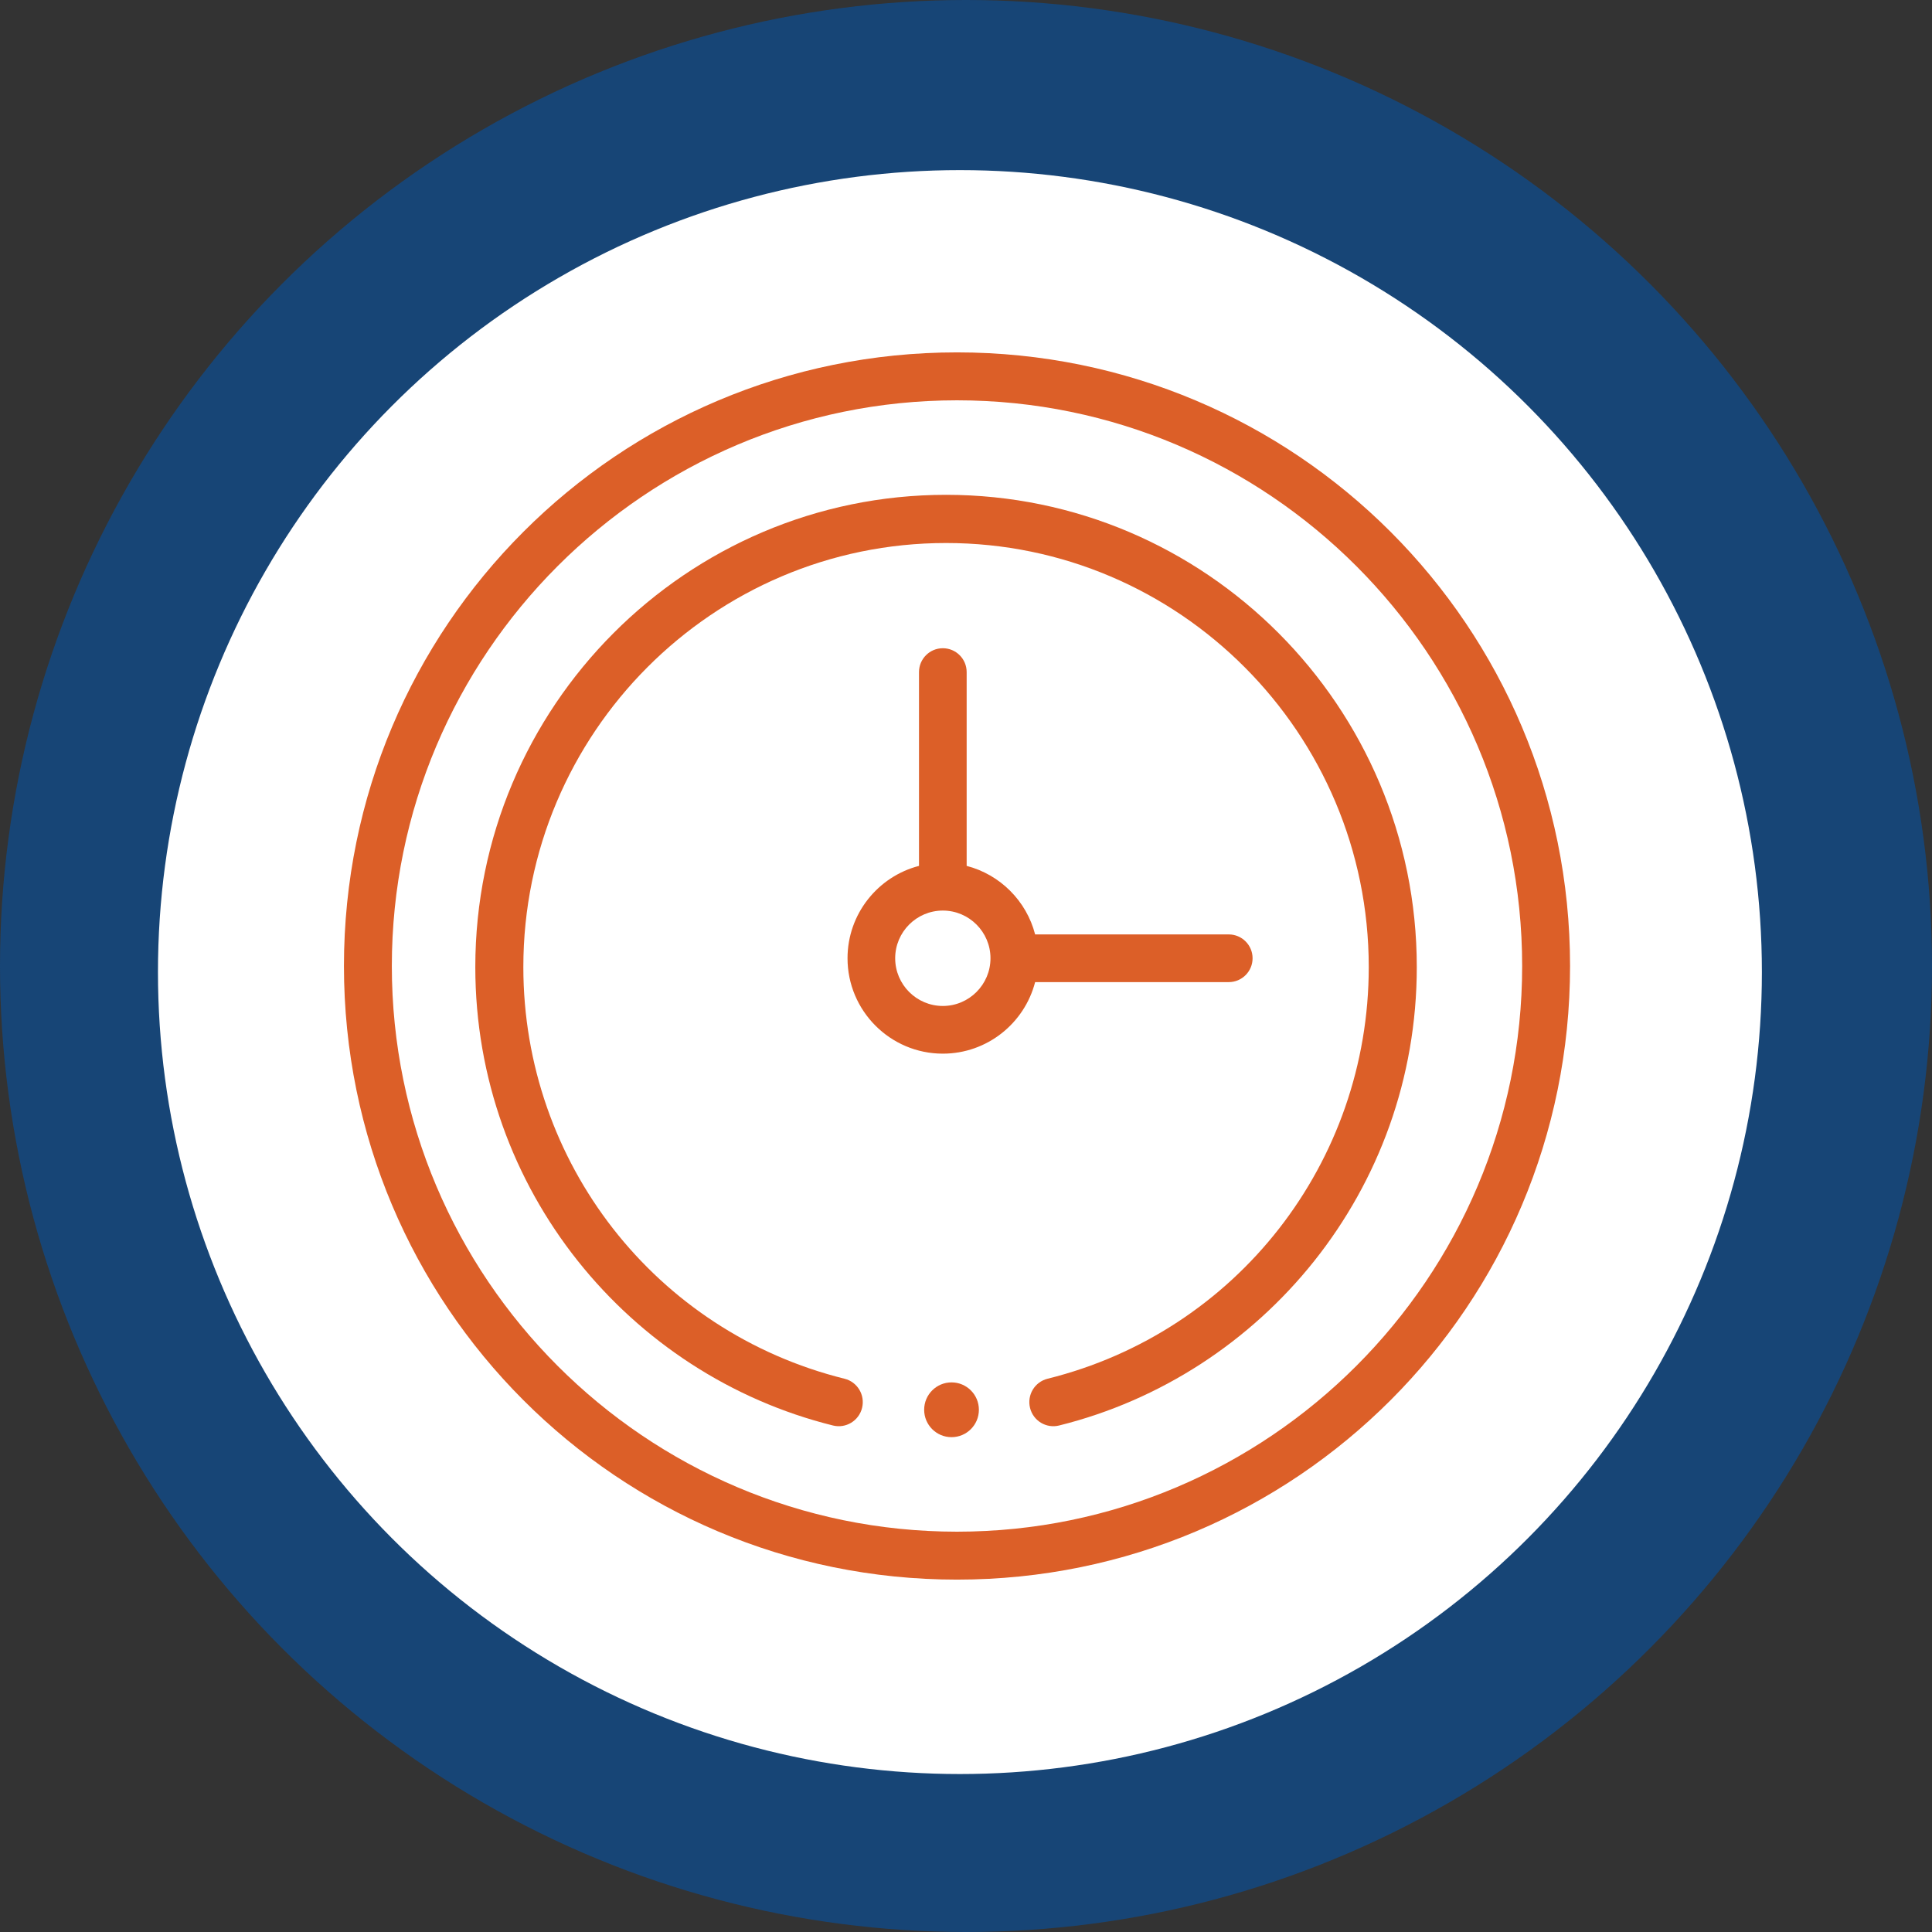 <?xml version="1.0" encoding="UTF-8"?>
<svg width="159px" height="159px" viewBox="0 0 159 159" version="1.1" xmlns="http://www.w3.org/2000/svg" xmlns:xlink="http://www.w3.org/1999/xlink">
    <rect x="0" y="0" width="159" height="159" fill="#333333" stroke="none"/>
    <title>Group 7</title>
    <g id="Page-1" stroke="none" stroke-width="1" fill="none" fill-rule="evenodd">
        <g id="2021-03-WEB-Fuse-HmPg" transform="translate(-320, -4893)">
            <g id="Group-7" transform="translate(320, 4893)">
                <circle id="Oval" fill="#174576" cx="79.5" cy="79.5" r="79.5"></circle>
                <g id="Group-6" transform="translate(13, 14)">
                    <circle id="Oval" fill="#FFFFFF" cx="66" cy="66" r="66"></circle>
                    <g id="time" transform="translate(15, 15)" fill="#DC5F28" fill-rule="nonzero">
                        <path d="M73.124,51.826 C74.207,51.826 75.085,50.947 75.085,49.863 C75.085,48.78 74.207,47.901 73.124,47.901 L57.189,47.901 C56.478,45.146 54.306,42.973 51.554,42.261 L51.554,26.311 C51.554,25.227 50.676,24.348 49.593,24.348 C48.511,24.348 47.632,25.227 47.632,26.311 L47.632,42.261 C44.253,43.135 41.75,46.212 41.75,49.863 C41.75,54.192 45.268,57.714 49.593,57.714 C53.241,57.714 56.316,55.208 57.189,51.826 L73.124,51.826 Z M49.593,53.789 C47.431,53.789 45.672,52.028 45.672,49.863 C45.672,47.699 47.431,45.938 49.593,45.938 C51.756,45.938 53.515,47.699 53.515,49.863 C53.515,52.028 51.756,53.789 49.593,53.789 Z" id="Shape"></path>
                        <path d="M50.759,0 C22.856,0 0.306,22.564 0.306,50.5 C0.306,78.429 22.849,101 50.759,101 C78.663,101 101.213,78.436 101.213,50.5 C101.213,22.571 78.67,0 50.759,0 Z M50.759,97.055 C25.113,97.055 4.247,76.17 4.247,50.5 C4.247,24.83 25.113,3.945 50.759,3.945 C76.406,3.945 97.271,24.83 97.271,50.5 C97.271,76.17 76.406,97.055 50.759,97.055 Z" id="Shape"></path>
                        <ellipse id="Oval" cx="50.309" cy="87.022" rx="2.252" ry="2.254"></ellipse>
                        <path d="M49.858,11.723 C28.496,11.723 11.117,29.157 11.117,50.586 C11.117,68.92 23.787,84.154 40.553,88.316 C41.613,88.58 42.685,87.931 42.947,86.868 C43.209,85.805 42.563,84.73 41.503,84.467 C25.94,80.603 15.07,66.671 15.07,50.586 C15.07,31.344 30.676,15.689 49.858,15.689 C69.041,15.689 84.646,31.344 84.646,50.586 C84.646,66.671 73.777,80.603 58.214,84.467 C57.154,84.73 56.508,85.805 56.77,86.868 C57.034,87.938 58.112,88.578 59.163,88.316 C75.888,84.164 88.599,68.962 88.599,50.586 C88.599,29.157 71.22,11.723 49.858,11.723 Z" id="Path"></path>
                    </g>
                </g>
            </g>
        </g>
    </g>
</svg>